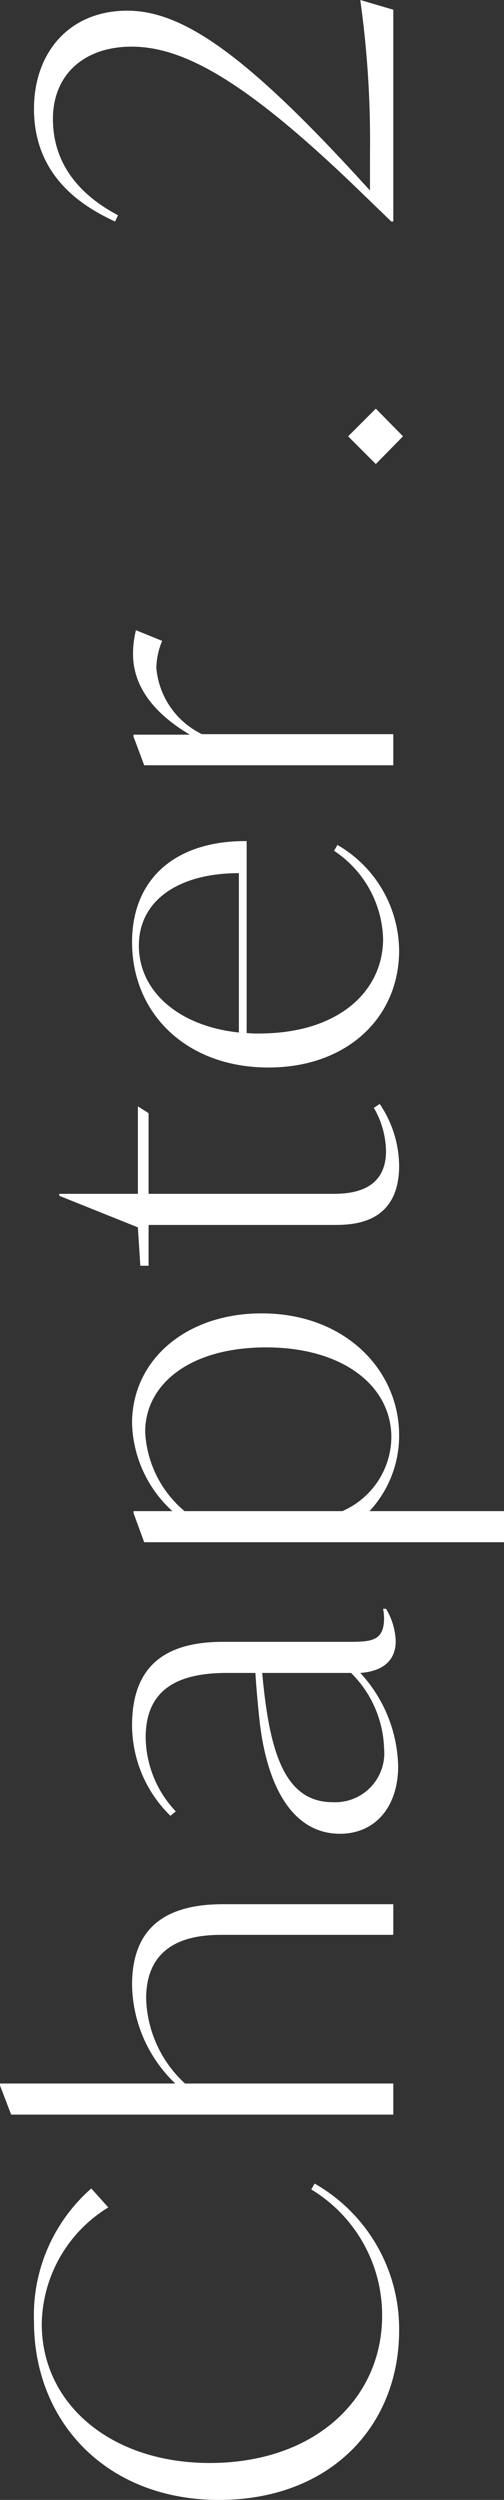 <svg xmlns="http://www.w3.org/2000/svg" width="25.95" height="128.625" viewBox="0 0 25.95 128.625">
  <rect x="0" y="0" width="25.95" height="128.625" fill="#333333" stroke="none"/>
  <path id="パス_11755" data-name="パス 11755" d="M9.725,30.3a8.606,8.606,0,0,0,7.55-4.35l-.3-.175a7.558,7.558,0,0,1-6.5,3.65C6.2,29.425,2.9,25.95,2.9,20.55c0-5.075,3.025-8.65,7.15-8.65a7.148,7.148,0,0,1,6,3.425l.975-.875a8.684,8.684,0,0,0-6.85-2.95C5,11.5,1,15.25,1,21.025,1,26.75,4.8,30.3,9.725,30.3ZM27.5,16.55a7.165,7.165,0,0,0-5.075,2.225V9.75h-.1l-1.5.575V30h1.6V19.275a6.165,6.165,0,0,1,4.375-2c3.275,0,3.275,2.975,3.275,4.05V30H31.65V21.225C31.65,18.025,30.225,16.55,27.5,16.55ZM46.375,29.525c-1.225,0-1.225-.7-1.225-1.9v-6.4c0-3.225-1.475-4.675-4.3-4.675a6.529,6.529,0,0,0-4.65,1.975l.225.275a5.638,5.638,0,0,1,3.8-1.55c2.35,0,3.325,1.475,3.325,4.175V22.9q-1.2.075-2.55.225c-3.4.4-5.725,1.75-5.725,4.125,0,1.875,1.45,3,3.475,3a7.3,7.3,0,0,0,4.8-1.95c.05.675.3,1.825,1.65,1.825a3.465,3.465,0,0,0,1.65-.5v-.15A2.769,2.769,0,0,1,46.375,29.525ZM36.9,26.875c0-2.575,2.825-3.275,6.65-3.625v4.575a5.708,5.708,0,0,1-3.875,1.7A2.526,2.526,0,0,1,36.9,26.875ZM56.4,16.55a6.331,6.331,0,0,0-4.525,2.075v-2h-.1l-1.5.55V35.7h1.6V28.775a5.7,5.7,0,0,0,3.9,1.525c3.375,0,6.275-2.8,6.275-7.075C62.05,19.325,59.65,16.55,56.4,16.55ZM55.675,29.9a4.186,4.186,0,0,1-3.8-2.525V19.25a5.677,5.677,0,0,1,4.075-2.025c2.475,0,4.35,2.325,4.35,6.225C60.3,27.4,58.325,29.9,55.675,29.9Zm16.95-.9a4.578,4.578,0,0,1-2.225.625c-2.2,0-2.2-2.05-2.2-2.825V17.4h4.15l.35-.55H68.2V12.8h-.1l-1.625,4.05-1.975.125V17.4h2.1v9.55c0,.975.05,3.35,3.05,3.35a5.761,5.761,0,0,0,3.175-1ZM86.35,22.45c.025-3.65-1.925-5.9-5.2-5.9-3.675,0-6.45,2.8-6.45,7.025,0,4.025,2.55,6.725,6.025,6.725a6.342,6.342,0,0,0,5.425-3.175l-.3-.175a5.622,5.622,0,0,1-4.525,2.525c-2.725,0-4.875-2.325-4.875-6.375a5.437,5.437,0,0,1,.025-.65ZM80.975,16.9c2.325,0,3.725,2.05,3.725,5.15H76.5C76.825,18.975,78.6,16.9,80.975,16.9Zm15-.3c-1.725,0-3.1,1.15-4.15,2.925v-2.9h-.1l-1.475.55V30h1.6V20.15a4.187,4.187,0,0,1,3.4-2.35,3.719,3.719,0,0,1,1.4.3l.55-1.35A4.982,4.982,0,0,0,95.975,16.6Zm11.2,13.9,1.425-1.4-1.425-1.425L105.75,29.1Zm14.575-1.7h-1.925l.325-.3c6.725-6.125,8.925-9.375,8.925-12.2,0-2.975-2.15-4.8-5.05-4.8-3.675,0-5.15,2.8-5.8,4.175l.325.15c1.35-2.55,3.2-3.35,4.95-3.35,2.325,0,3.725,1.65,3.725,4.05,0,2.75-1.875,6.025-7.55,11.875l-1.45,1.5V30h10.9l.5-1.7A52.13,52.13,0,0,1,121.75,28.8Z" transform="translate(-9.75 129.625) rotate(-90)" fill="#fff"/>
</svg>
